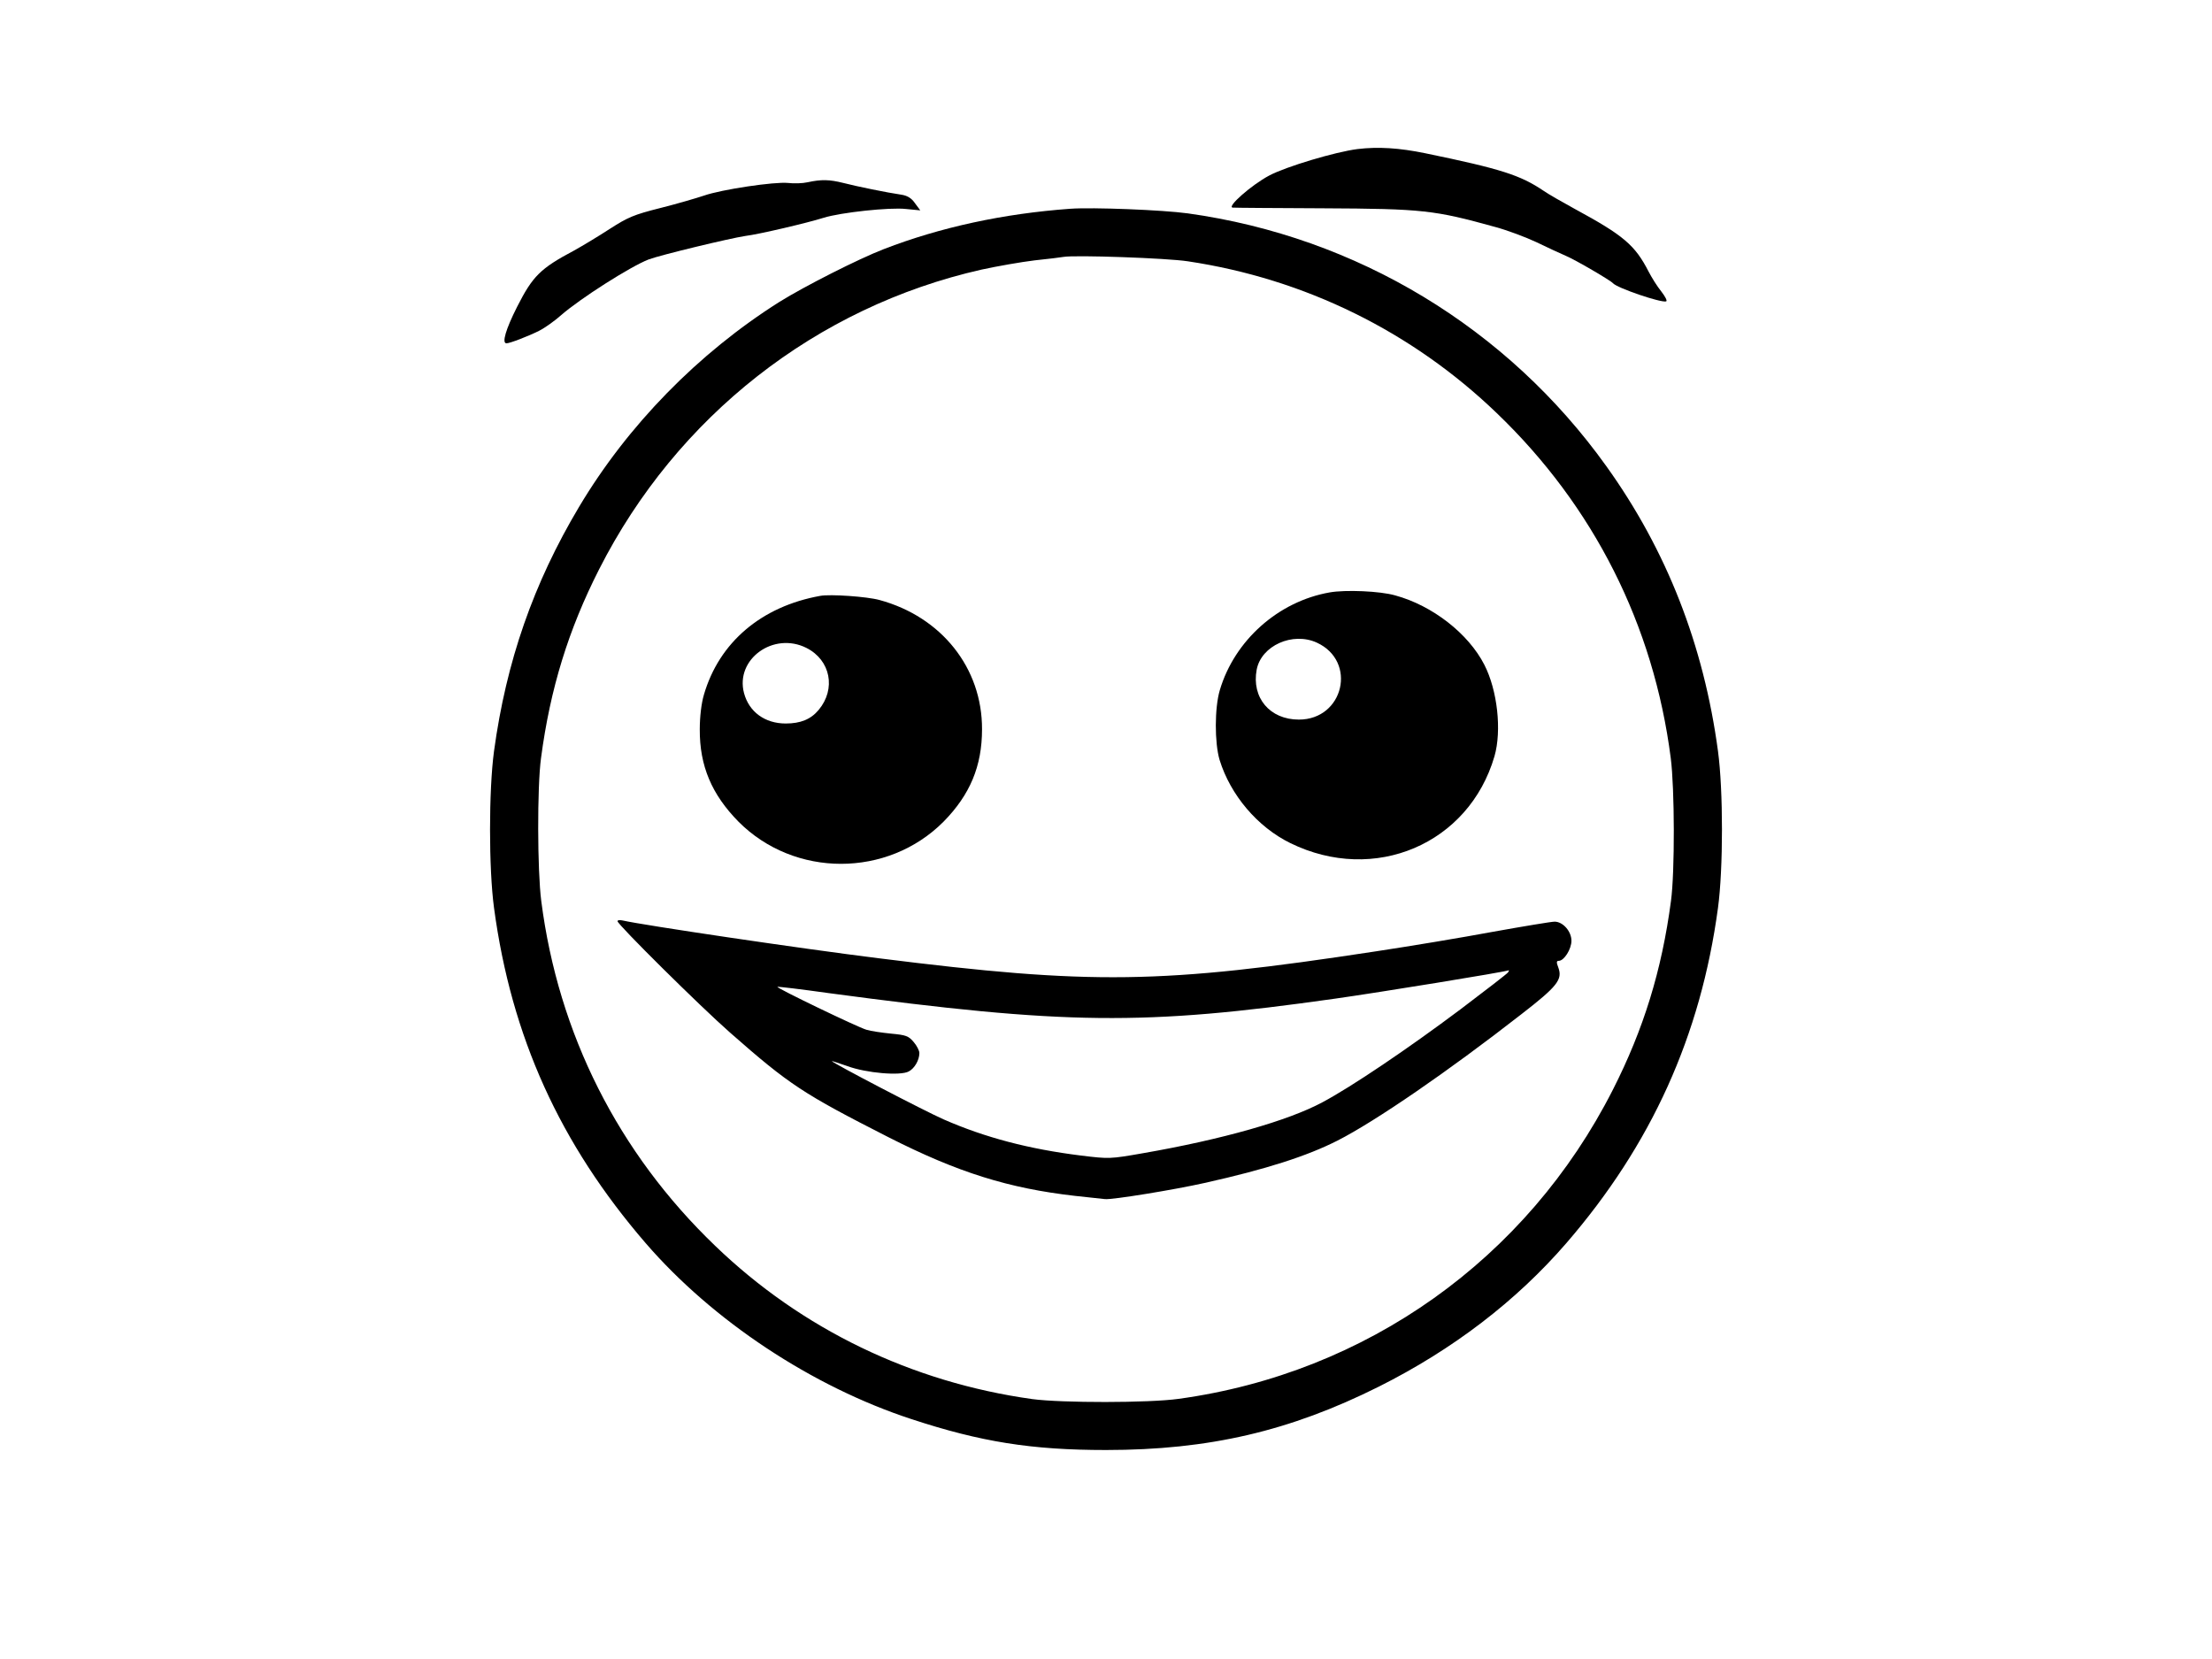 <?xml version="1.0" standalone="no"?>
<!DOCTYPE svg PUBLIC "-//W3C//DTD SVG 20010904//EN"
 "http://www.w3.org/TR/2001/REC-SVG-20010904/DTD/svg10.dtd">
<svg version="1.0" xmlns="http://www.w3.org/2000/svg"
 width="960pt" height="720pt" viewBox="0 0 960 720"
 preserveAspectRatio="xMidYMid meet">
<g transform="translate(0,720) scale(0.1,-0.1)"
fill="#000000" stroke="none">
<path d="M5891 6553 c-95 -12 -310 -76 -383 -115 -77 -41 -186 -137 -158 -139
8 -1 184 -2 390 -3 437 -2 485 -8 749 -81 52 -14 132 -44 179 -66 47 -23 104
-49 127 -59 41 -17 195 -107 205 -119 18 -21 209 -86 231 -79 6 2 -4 21 -21
43 -18 22 -42 61 -55 86 -59 115 -108 157 -320 272 -55 30 -116 65 -136 79
-101 68 -184 95 -514 163 -112 23 -203 29 -294 18z"/>
<path d="M3505 6409 c-22 -5 -60 -6 -85 -3 -58 6 -288 -28 -365 -55 -33 -11
-118 -36 -190 -54 -115 -29 -140 -40 -218 -90 -49 -32 -119 -74 -155 -94 -147
-78 -180 -111 -248 -245 -49 -97 -67 -158 -46 -158 15 0 95 31 141 54 26 13
69 44 96 68 81 71 300 211 380 242 50 19 353 92 420 102 58 7 267 56 340 79
74 23 287 46 357 38 l62 -6 -23 31 c-15 22 -33 33 -59 37 -62 9 -194 36 -252
51 -60 15 -95 16 -155 3z"/>
<path d="M4645 6294 c-290 -21 -563 -80 -809 -175 -111 -43 -342 -160 -453
-229 -353 -223 -659 -536 -870 -890 -198 -332 -316 -671 -369 -1060 -23 -170
-23 -510 0 -680 75 -559 286 -1024 658 -1455 291 -337 723 -623 1154 -764 301
-99 521 -134 844 -134 447 0 798 82 1184 275 321 161 596 371 814 623 369 427
583 900 658 1455 23 170 23 510 0 680 -62 461 -223 872 -484 1236 -430 601
-1083 996 -1817 1098 -109 15 -414 27 -510 20z m510 -228 c508 -76 973 -305
1341 -659 421 -404 681 -920 755 -1497 17 -132 18 -494 1 -620 -40 -302 -119
-557 -252 -819 -373 -735 -1069 -1230 -1885 -1342 -129 -18 -508 -18 -635 -1
-523 73 -1000 303 -1376 665 -421 404 -681 920 -755 1497 -17 132 -18 494 -1
620 40 302 119 557 252 819 337 664 943 1139 1660 1301 69 15 172 33 230 40
58 6 114 13 125 15 49 9 450 -5 540 -19z"/>
<path d="M5771 4629 c-223 -39 -413 -208 -477 -424 -23 -77 -23 -229 -1 -303
47 -152 164 -291 307 -361 365 -179 775 -4 886 377 32 111 13 286 -44 397 -69
135 -225 257 -387 301 -66 19 -216 25 -284 13z m-56 -218 c176 -81 117 -334
-78 -334 -126 0 -206 95 -183 217 20 104 156 165 261 117z"/>
<path d="M3560 4614 c-256 -46 -439 -202 -505 -429 -11 -37 -18 -95 -18 -150
-1 -159 52 -283 168 -401 243 -244 647 -244 890 0 115 117 167 241 167 401 1
266 -176 488 -445 561 -54 15 -214 26 -257 18z m-60 -226 c105 -53 129 -178
53 -269 -34 -41 -79 -59 -143 -59 -90 0 -159 50 -181 132 -39 147 128 268 271
196z"/>
<path d="M2680 3202 c0 -14 358 -369 489 -484 258 -227 317 -265 686 -453 303
-154 522 -222 810 -255 55 -6 114 -12 130 -14 30 -4 304 41 433 70 269 60 445
117 577 184 163 83 478 299 796 547 159 123 181 152 162 204 -9 23 -8 29 2 29
23 0 55 51 55 87 0 41 -37 83 -73 83 -14 0 -134 -20 -268 -44 -134 -25 -363
-63 -509 -85 -931 -142 -1231 -146 -2155 -30 -339 42 -1025 144 -1112 164 -13
3 -23 2 -23 -3z m3865 -222 c-3 -5 -96 -77 -206 -160 -228 -171 -474 -337
-600 -404 -149 -80 -434 -161 -779 -221 -143 -25 -146 -25 -269 -10 -225 28
-416 78 -596 157 -80 35 -485 246 -485 253 0 1 30 -9 68 -22 81 -30 230 -43
266 -23 25 13 46 49 46 80 0 10 -11 32 -25 48 -22 26 -33 30 -97 36 -40 4 -89
11 -108 17 -38 11 -391 181 -386 186 1 2 101 -10 222 -27 1030 -138 1366 -142
2199 -24 191 27 733 115 753 123 2 0 0 -3 -3 -9z"/>
</g>
</svg>
